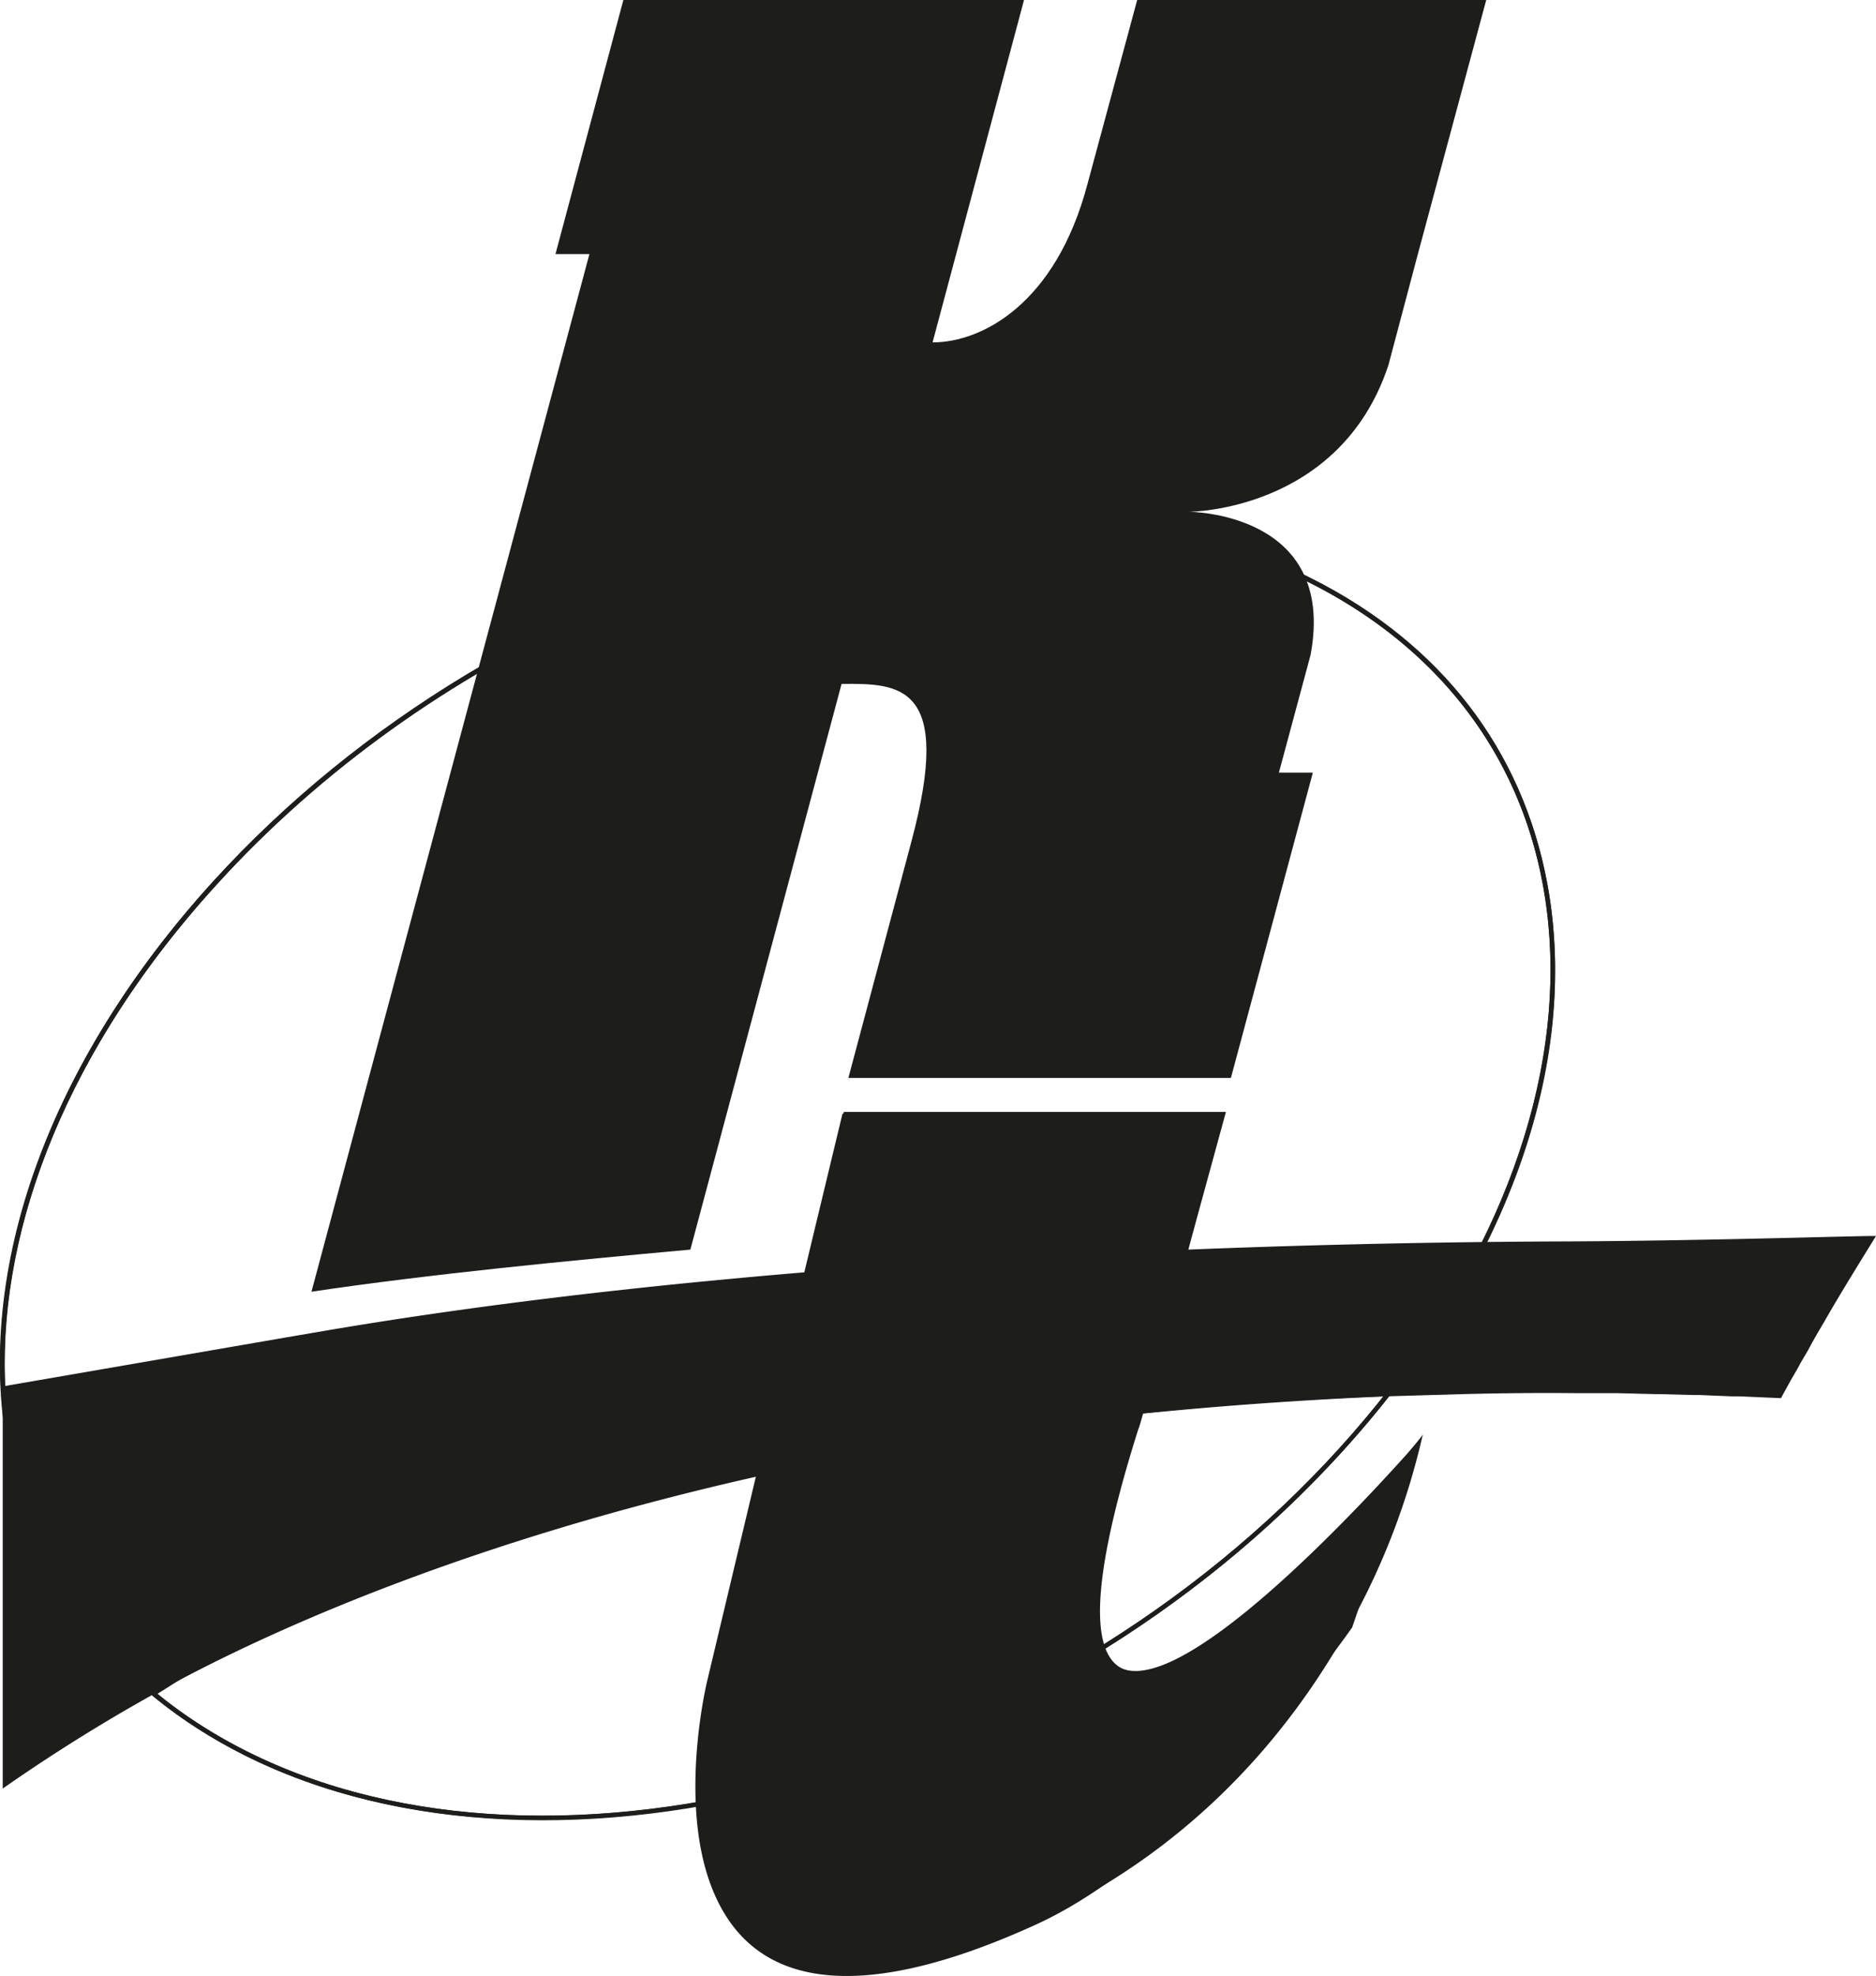 <svg xmlns="http://www.w3.org/2000/svg" viewBox="0 0 414.4 436.2"><title>kst-logo</title><path d="M335,349.6C270,421.1,161.7,451,93,416.4s-71.7-120.5-6.7-192S259.7,123,328.4,157.6,400,278.1,335,349.6Z" transform="translate(-38.9 -29.4)" fill="none" stroke="#1d1d1b" stroke-miterlimit="10"/><path d="M310.8,267.4,328.9,200h-7.5l7-26c5.9-31.6-26.9-31.6-26.9-31.6h0s33.4,0,44.1-32.4l6.5-24.5,15.1-56.1H290.1l-11,40.7c-7,26.4-23.3,34.9-34.2,34.9l20.2-75.6H176.6l-15,56.1h7.5L107.7,314.6c26.1-3.9,57.3-6.9,83.7-9.3l33.4-124.9c12.7-.1,24.8-.1,15.4,34.9l-13.9,52.1Z" transform="translate(-38.9 -29.4)" fill="#1d1d1b"/><path d="M300.8,305.6c3-11.1,8.1-29.5,8.2-30.3H225l-8.5,35.3c-37.2,3-75.1,7.4-110.7,13.7h-.2l-5.2,1.1-14.7,2.8h-.1l-27,5.3v.2l-18.8,3.8a95.2,95.2,0,0,0,8.6,34.1h0a90,90,0,0,0,25,31.9h.1l5.7-3.6c22-11.6,64.1-30.6,126.7-44.6l-10.8,45.3s-23.7,97,72.2,53.2c35.7-16.3,57.1-42.7,69.6-65.3a158.4,158.4,0,0,0,16.3-42.4c-.3.6-3.4,4.2-3.4,4.2-17.5,19.5-93.4,100.5-60-5.2.3-1.1.7-2.3,1.1-3.6,16.9-1.8,34.7-3.1,53.4-3.8,0-.1,0-.1.1-.1h.9a188.7,188.7,0,0,0,21.5-33.7C346.9,304.2,324.6,304.6,300.8,305.6Z" transform="translate(-38.9 -29.4)" fill="#1d1d1b"/><path d="M158.6,431.2c-23.9,0-46.5-4.6-65.8-14.3-28.6-14.4-46.6-37.7-52.2-67.4-7.4-39.9,9.1-85.6,45.3-125.4,65.1-71.5,173.9-101.6,242.7-67,28.6,14.4,46.6,37.7,52.1,67.5,7.4,39.9-9.1,85.6-45.3,125.3l-.4-.3.4.3C288.7,401.3,219.4,431.2,158.6,431.2ZM262.7,143.8c-60.5,0-129.5,29.8-176,81-36,39.5-52.4,84.9-45.1,124.5,5.5,29.4,23.3,52.4,51.6,66.7,68.4,34.4,176.7,4.5,241.5-66.7,35.9-39.6,52.3-85,45-124.6-5.4-29.4-23.3-52.4-51.6-66.7C308.9,148.4,286.4,143.8,262.7,143.8Z" transform="translate(-38.9 -29.4)" fill="#1d1d1b"/><path d="M350.6,350.4c-17.6,19.5-93.8,100.8-60.3-5.3.4-1,.7-2.2,1.1-3.6,17-1.7,34.9-3,53.7-3.8h0l17.2-.5c8.2-.2,16.7-.3,25.2-.2h8.9l7.8.2h1l7.4.2h1.6l7.2.3h1.8l9.1.4,2.2-4,1.4-2.4.7-1.3,1.7-2.9c1.1-2.1,2.4-4.3,3.7-6.5,3.3-5.8,8.4-14,11.3-18.7-3.1-.1-38,1.1-70.6,1.2-23.4.1-51.2.6-81.3,1.8,3-11.1,8.1-29.6,8.3-30.4H225.3l-8.5,35.4c-37.3,3.1-75.4,7.5-111.2,13.8h-.1l-66,11.4v88.8A384.1,384.1,0,0,1,79,400.1c22-11.6,64.4-30.6,127.1-44.7l-10.8,45.5s-23.8,97.3,72.5,53.4c35.8-16.4,69.8-65.6,69.8-65.6" transform="translate(-38.9 -29.4)" fill="#1d1d1b"/></svg>